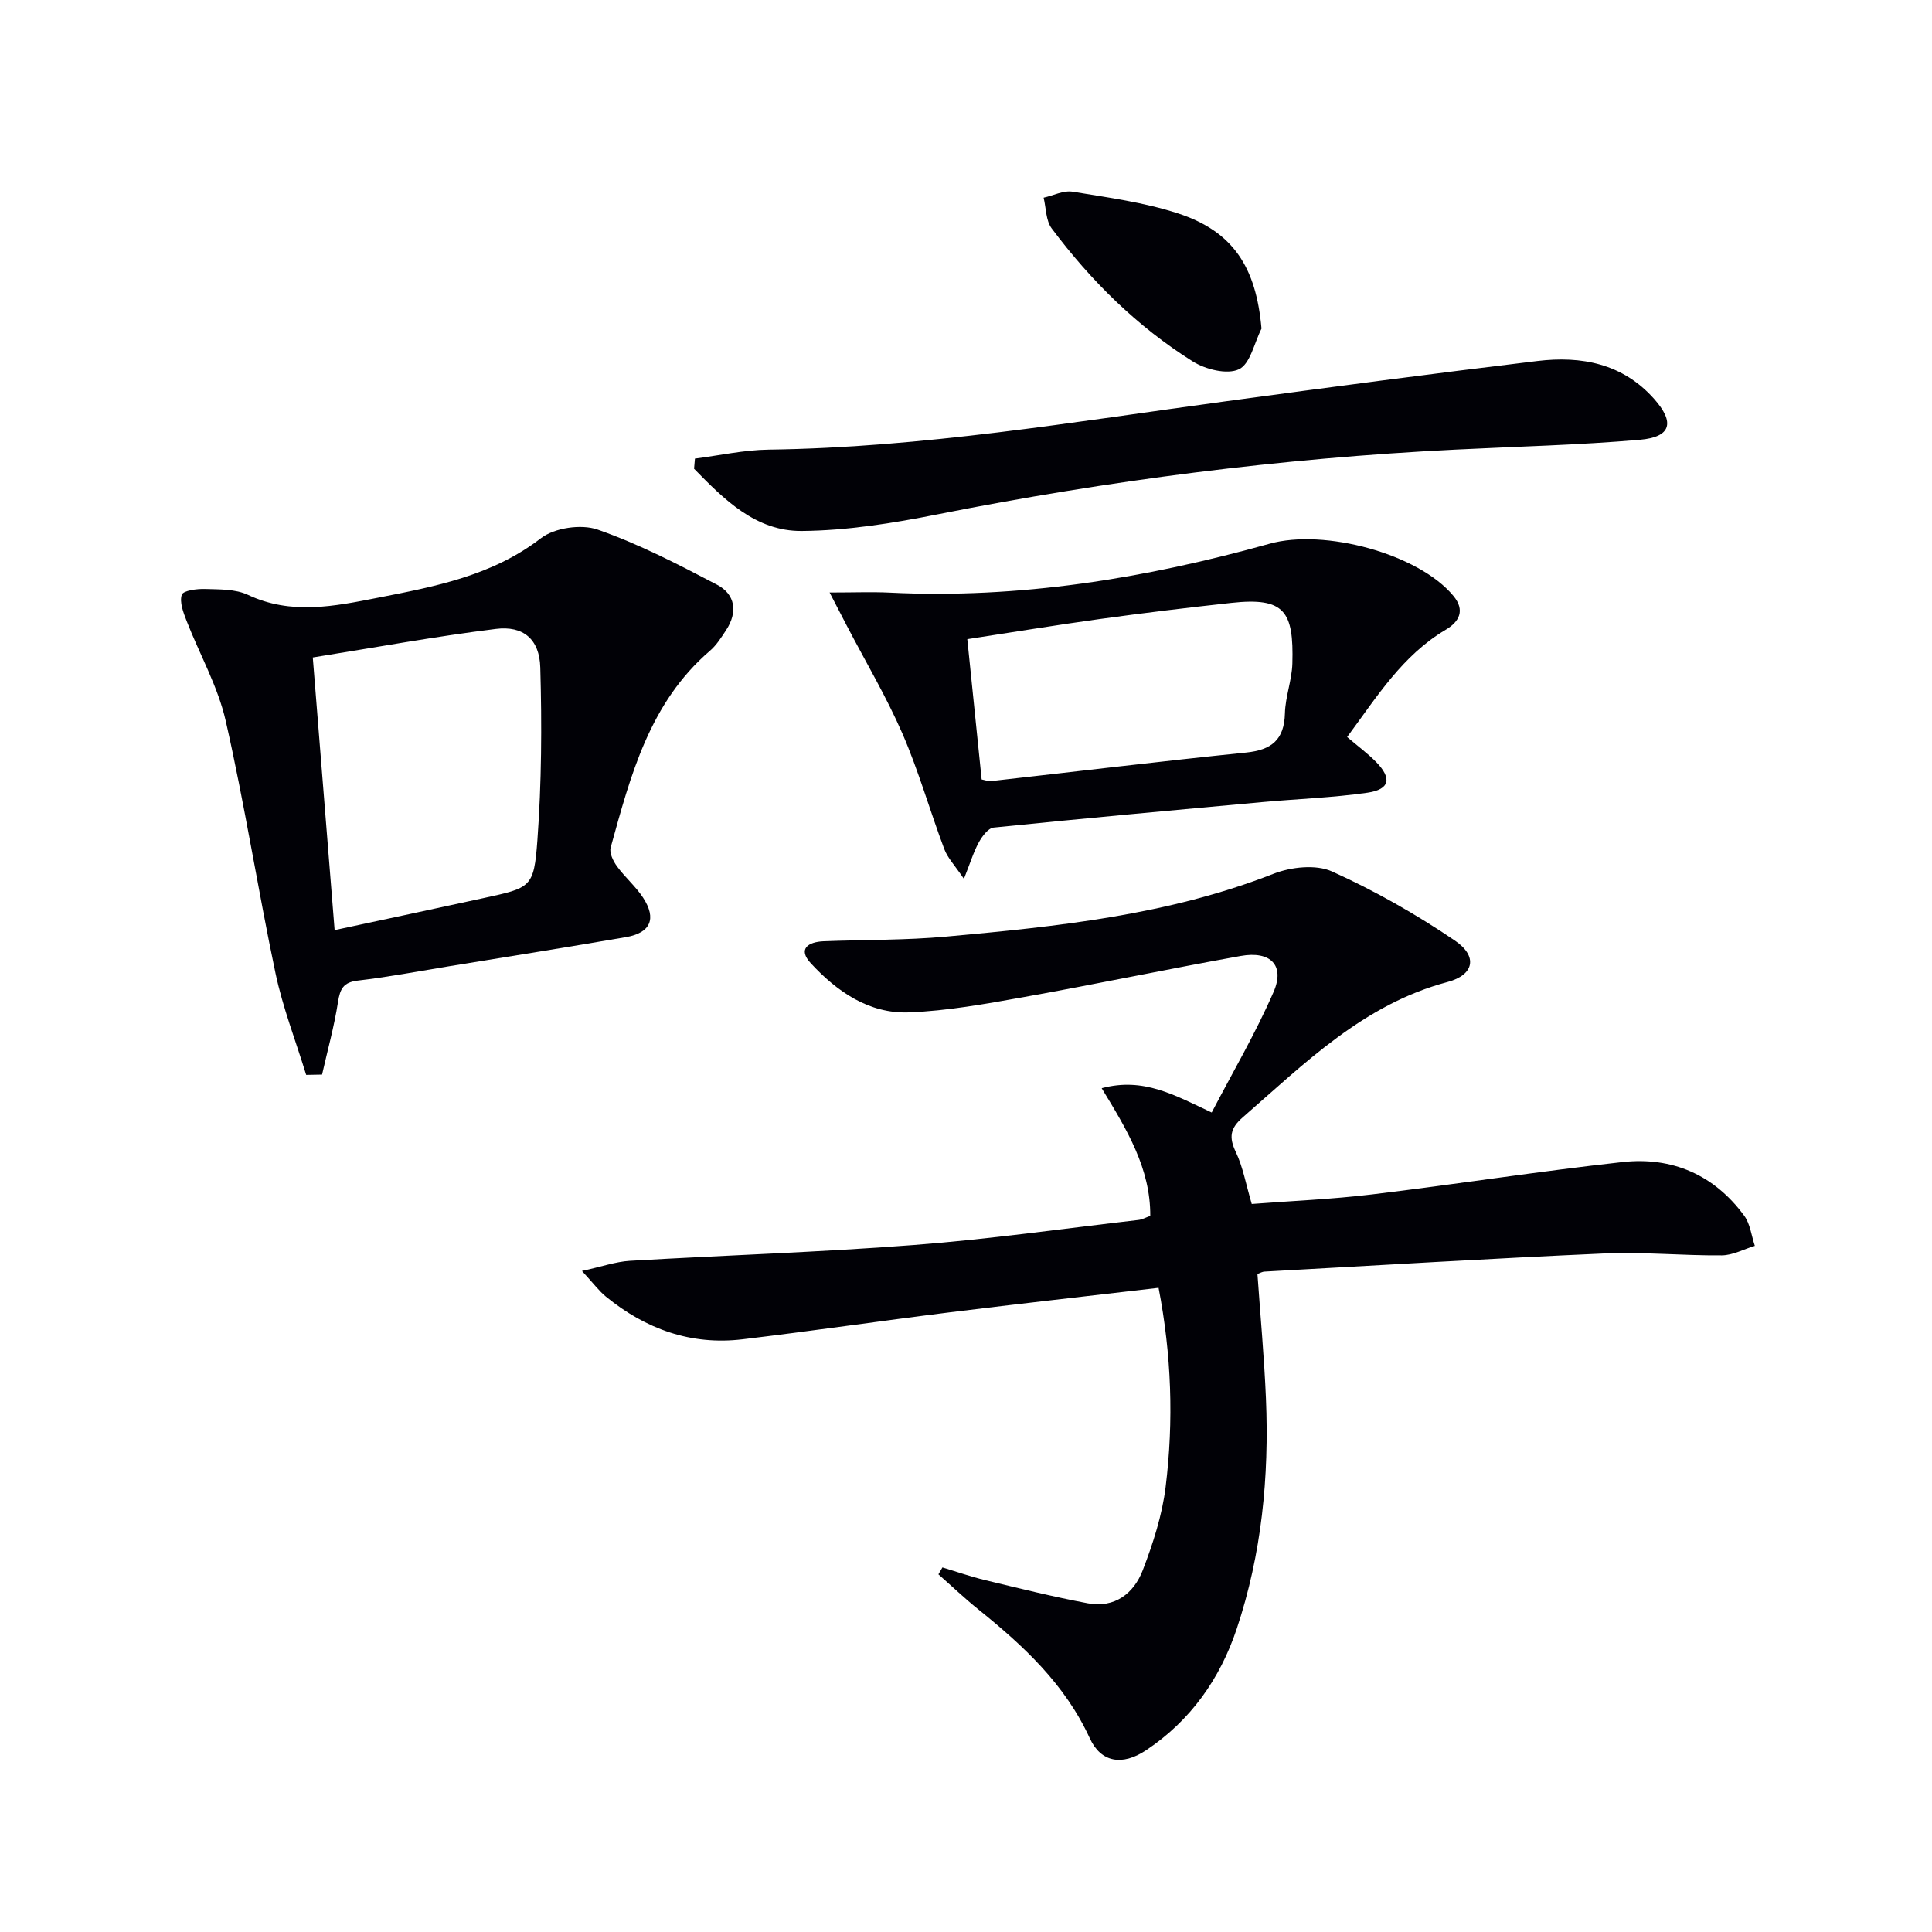 <svg enable-background="new 0 0 400 400" viewBox="0 0 400 400" xmlns="http://www.w3.org/2000/svg"><g fill="#010106"><path d="m260.34 263.76c.6 8.62 1.4 17.19 1.76 25.78.68 16.22-.88 32.22-6.05 47.69-3.47 10.38-9.56 18.99-18.74 25.12-4.98 3.33-9.39 2.54-11.69-2.48-5.11-11.14-13.68-19.1-22.94-26.56-2.9-2.33-5.6-4.9-8.39-7.36.28-.48.56-.95.83-1.43 2.93.88 5.83 1.9 8.81 2.62 7.06 1.7 14.13 3.46 21.26 4.8 5.59 1.05 9.56-2.02 11.42-6.88 2.12-5.53 4-11.34 4.72-17.19 1.69-13.71 1.21-27.44-1.46-41.24-14.61 1.71-28.92 3.3-43.2 5.07-14.33 1.78-28.61 3.88-42.95 5.59-10.65 1.27-20.03-2.12-28.25-8.82-1.47-1.2-2.63-2.79-4.98-5.33 4.09-.89 6.97-1.92 9.9-2.1 19.58-1.15 39.2-1.77 58.76-3.27 15.56-1.19 31.04-3.4 46.55-5.19.79-.09 1.54-.52 2.45-.84.05-9.79-4.76-17.75-10.06-26.44 8.67-2.32 15.07 1.43 22.78 5.03 4.3-8.25 9.08-16.38 12.81-24.96 2.39-5.49-.61-8.56-6.8-7.45-15.03 2.69-29.97 5.84-45 8.53-7.84 1.4-15.76 2.84-23.68 3.15-8.28.32-14.91-4.31-20.34-10.18-2.74-2.97-.52-4.41 2.66-4.54 8.47-.33 16.98-.2 25.41-.97 22.98-2.08 45.92-4.45 67.73-13 3.63-1.42 8.79-1.99 12.13-.48 8.84 3.99 17.39 8.85 25.42 14.3 4.79 3.25 4.02 7.11-1.51 8.58-17.37 4.62-29.51 16.79-42.41 28.03-2.62 2.28-2.88 4.13-1.42 7.19 1.47 3.09 2.07 6.59 3.29 10.74 8.14-.63 16.57-.97 24.91-1.98 17.31-2.08 34.55-4.79 51.87-6.7 10.25-1.13 18.97 2.64 25.18 11.11 1.25 1.7 1.49 4.14 2.2 6.24-2.28.69-4.56 1.95-6.84 1.97-8.14.07-16.3-.75-24.42-.39-23.42 1.03-46.82 2.46-70.22 3.75-.47 0-.93.29-1.5.49z"/><path d="m63.39 222.54c-2.15-7.01-4.84-13.91-6.35-21.05-3.66-17.36-6.37-34.92-10.3-52.21-1.62-7.16-5.42-13.81-8.11-20.74-.67-1.73-1.5-3.88-.99-5.41.29-.87 3.16-1.25 4.85-1.19 2.97.1 6.25 0 8.83 1.21 8.97 4.23 17.92 2.37 26.88.61 11.87-2.33 23.69-4.55 33.78-12.32 2.81-2.17 8.36-2.98 11.74-1.8 8.54 2.98 16.69 7.2 24.74 11.42 3.8 1.99 4.31 5.68 1.88 9.39-1 1.52-2.01 3.14-3.37 4.3-12.5 10.74-16.41 25.8-20.54 40.73-.31 1.1.52 2.8 1.3 3.87 1.65 2.28 3.88 4.16 5.41 6.5 2.85 4.36 1.56 7.3-3.57 8.18-12.26 2.11-24.55 4.06-36.82 6.06-6.22 1.02-12.43 2.2-18.68 2.93-3.01.35-3.66 1.73-4.09 4.44-.79 5.06-2.17 10.02-3.3 15.02-1.09.02-2.19.04-3.29.06zm5.89-29.97c10.71-2.3 20.73-4.42 30.74-6.61 9.9-2.16 10.52-2.14 11.24-11.99.87-11.88.94-23.86.6-35.77-.16-5.87-3.53-8.7-9.2-7.99-12.58 1.56-25.08 3.86-37.9 5.91 1.54 19.19 2.99 37.34 4.52 56.45z"/><path d="m278.91 152.59c2.25 1.92 4.26 3.4 5.99 5.16 3.33 3.39 2.85 5.7-1.78 6.37-7.21 1.04-14.54 1.28-21.81 1.95-18.53 1.69-37.07 3.38-55.58 5.27-1.14.12-2.39 1.81-3.07 3.05-1.08 1.96-1.74 4.16-3.09 7.57-1.87-2.78-3.38-4.32-4.07-6.18-2.98-7.92-5.29-16.12-8.65-23.87-3.34-7.68-7.66-14.94-11.54-22.39-.99-1.9-1.98-3.81-3.55-6.85 5.1 0 8.73-.15 12.35.02 26.86 1.33 53.01-2.93 78.75-10.12 11.29-3.16 30.83 2.07 38.05 10.8 2.47 2.98 1.23 5.35-1.59 7.01-8.95 5.3-14.23 13.85-20.41 22.21zm-75.67 8.79c.9.18 1.39.4 1.84.35 17.63-1.98 35.25-4.12 52.9-5.92 5.28-.54 7.91-2.63 8.05-8.13.09-3.44 1.44-6.86 1.54-10.3.3-10.84-1.58-13.77-12.65-12.56-9.06.99-18.11 2.08-27.14 3.33-9.14 1.26-18.26 2.77-27.51 4.18 1.03 9.96 1.98 19.34 2.97 29.05z"/><path d="m143.88 94.95c5.08-.65 10.15-1.79 15.24-1.86 31.83-.42 63.13-5.74 94.55-9.99 21.53-2.92 43.08-5.77 64.65-8.36 9.08-1.09 17.63.51 24.15 7.85 4.31 4.86 3.56 7.89-2.94 8.46-12.73 1.1-25.52 1.4-38.29 2.04-36.05 1.79-71.73 6.37-107.14 13.4-9.25 1.84-18.72 3.36-28.1 3.44-9.54.08-16.1-6.55-22.3-12.88.05-.7.11-1.4.18-2.1z"/><path d="m261.18 68.04c-1.5 2.94-2.32 7.31-4.68 8.42-2.45 1.15-6.94.02-9.57-1.64-11.5-7.22-21.07-16.68-29.19-27.53-1.22-1.63-1.15-4.22-1.67-6.36 2.01-.45 4.13-1.55 6.02-1.24 7.31 1.2 14.76 2.2 21.77 4.48 11.47 3.73 16.21 11.17 17.32 23.87z"/></g></svg>